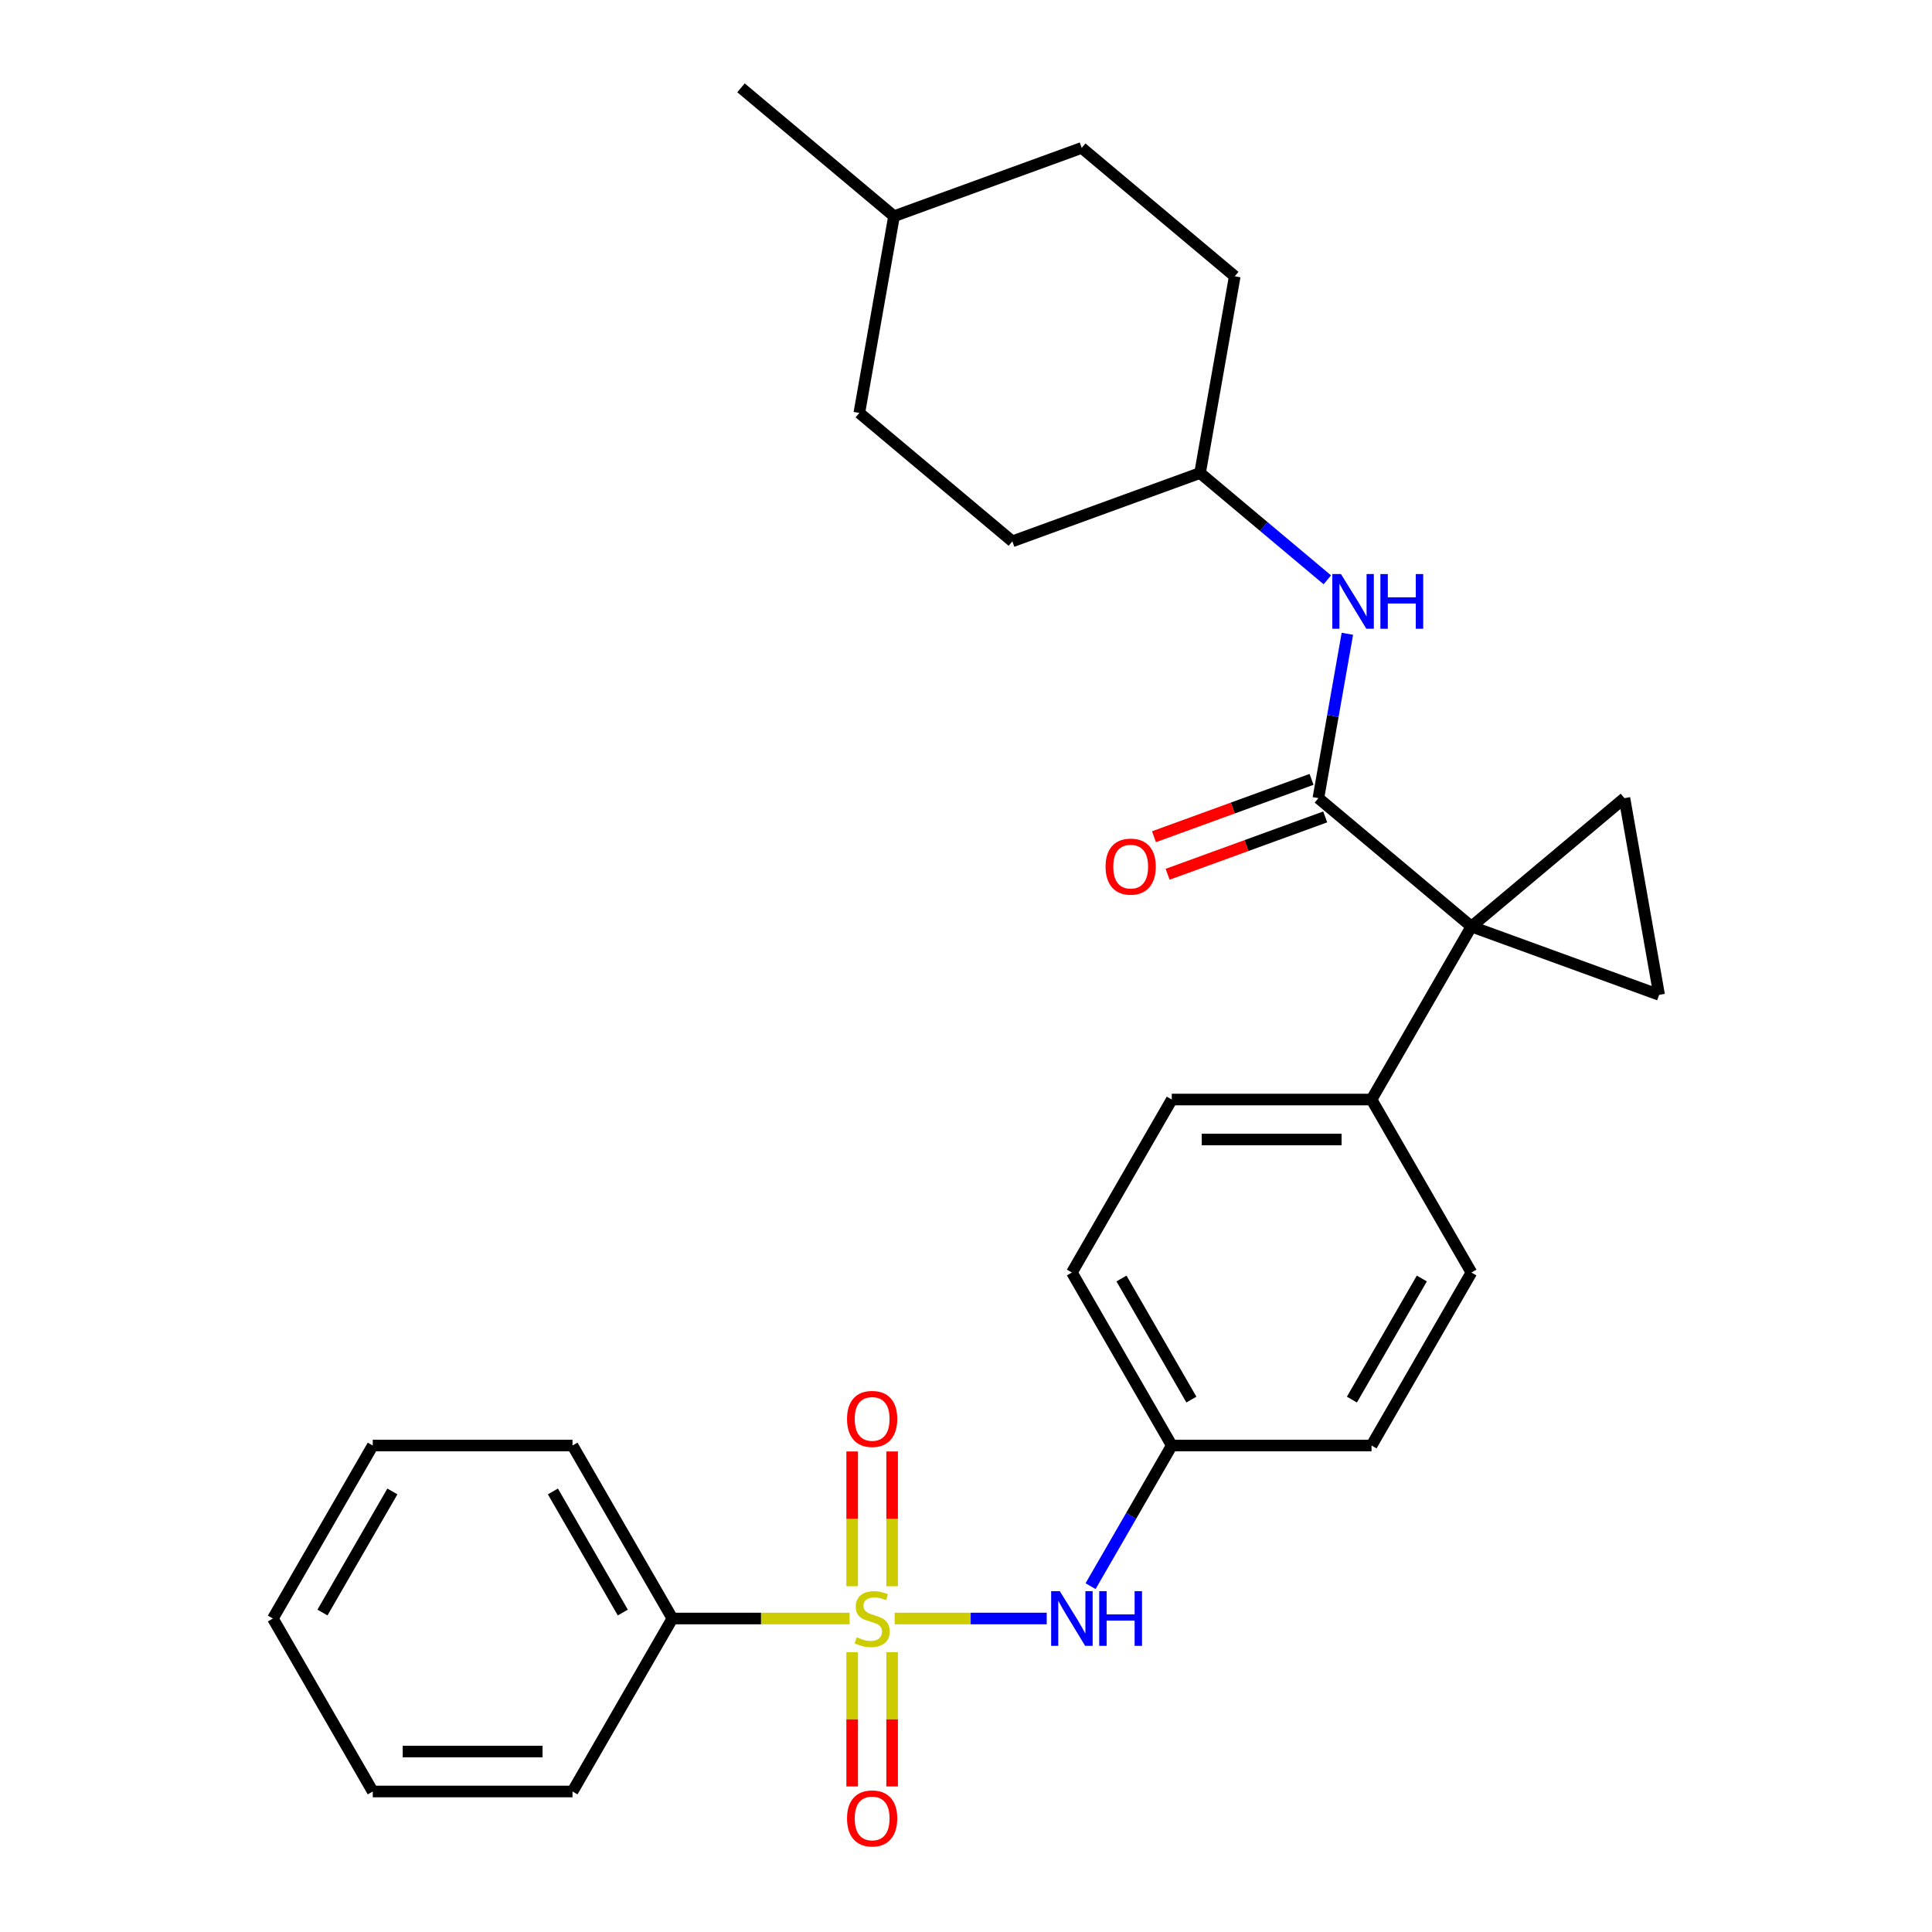<?xml version='1.0' encoding='iso-8859-1'?>
<svg version='1.1' baseProfile='full'
              xmlns='http://www.w3.org/2000/svg'
                      xmlns:rdkit='http://www.rdkit.org/xml'
                      xmlns:xlink='http://www.w3.org/1999/xlink'
                  xml:space='preserve'
width='1000px' height='1000px' viewBox='0 0 1000 1000'>
<!-- END OF HEADER -->
<rect style='opacity:1.0;fill:#FFFFFF;stroke:none' width='1000' height='1000' x='0' y='0'> </rect>
<path class='bond-4' d='M 463.086,837.737 L 502.433,837.737' style='fill:none;fill-rule:evenodd;stroke:#CCCC00;stroke-width:6px;stroke-linecap:butt;stroke-linejoin:miter;stroke-opacity:1' />
<path class='bond-4' d='M 502.433,837.737 L 541.781,837.737' style='fill:none;fill-rule:evenodd;stroke:#0000FF;stroke-width:6px;stroke-linecap:butt;stroke-linejoin:miter;stroke-opacity:1' />
<path class='bond-7' d='M 461.761,821.033 L 461.761,786.152' style='fill:none;fill-rule:evenodd;stroke:#CCCC00;stroke-width:6px;stroke-linecap:butt;stroke-linejoin:miter;stroke-opacity:1' />
<path class='bond-7' d='M 461.761,786.152 L 461.761,751.272' style='fill:none;fill-rule:evenodd;stroke:#FF0000;stroke-width:6px;stroke-linecap:butt;stroke-linejoin:miter;stroke-opacity:1' />
<path class='bond-7' d='M 441.082,821.033 L 441.082,786.152' style='fill:none;fill-rule:evenodd;stroke:#CCCC00;stroke-width:6px;stroke-linecap:butt;stroke-linejoin:miter;stroke-opacity:1' />
<path class='bond-7' d='M 441.082,786.152 L 441.082,751.272' style='fill:none;fill-rule:evenodd;stroke:#FF0000;stroke-width:6px;stroke-linecap:butt;stroke-linejoin:miter;stroke-opacity:1' />
<path class='bond-8' d='M 441.082,855.202 L 441.082,889.932' style='fill:none;fill-rule:evenodd;stroke:#CCCC00;stroke-width:6px;stroke-linecap:butt;stroke-linejoin:miter;stroke-opacity:1' />
<path class='bond-8' d='M 441.082,889.932 L 441.082,924.662' style='fill:none;fill-rule:evenodd;stroke:#FF0000;stroke-width:6px;stroke-linecap:butt;stroke-linejoin:miter;stroke-opacity:1' />
<path class='bond-8' d='M 461.761,855.202 L 461.761,889.932' style='fill:none;fill-rule:evenodd;stroke:#CCCC00;stroke-width:6px;stroke-linecap:butt;stroke-linejoin:miter;stroke-opacity:1' />
<path class='bond-8' d='M 461.761,889.932 L 461.761,924.662' style='fill:none;fill-rule:evenodd;stroke:#FF0000;stroke-width:6px;stroke-linecap:butt;stroke-linejoin:miter;stroke-opacity:1' />
<path class='bond-9' d='M 439.756,837.737 L 393.893,837.737' style='fill:none;fill-rule:evenodd;stroke:#CCCC00;stroke-width:6px;stroke-linecap:butt;stroke-linejoin:miter;stroke-opacity:1' />
<path class='bond-9' d='M 393.893,837.737 L 348.029,837.737' style='fill:none;fill-rule:evenodd;stroke:#000000;stroke-width:6px;stroke-linecap:butt;stroke-linejoin:miter;stroke-opacity:1' />
<path class='bond-0' d='M 761.6,479.574 L 709.903,569.115' style='fill:none;fill-rule:evenodd;stroke:#000000;stroke-width:6px;stroke-linecap:butt;stroke-linejoin:miter;stroke-opacity:1' />
<path class='bond-1' d='M 761.6,479.574 L 682.396,413.115' style='fill:none;fill-rule:evenodd;stroke:#000000;stroke-width:6px;stroke-linecap:butt;stroke-linejoin:miter;stroke-opacity:1' />
<path class='bond-2' d='M 761.6,479.574 L 840.803,413.115' style='fill:none;fill-rule:evenodd;stroke:#000000;stroke-width:6px;stroke-linecap:butt;stroke-linejoin:miter;stroke-opacity:1' />
<path class='bond-3' d='M 761.6,479.574 L 858.757,514.937' style='fill:none;fill-rule:evenodd;stroke:#000000;stroke-width:6px;stroke-linecap:butt;stroke-linejoin:miter;stroke-opacity:1' />
<path class='bond-5' d='M 682.396,413.115 L 689.897,370.576' style='fill:none;fill-rule:evenodd;stroke:#000000;stroke-width:6px;stroke-linecap:butt;stroke-linejoin:miter;stroke-opacity:1' />
<path class='bond-5' d='M 689.897,370.576 L 697.398,328.038' style='fill:none;fill-rule:evenodd;stroke:#0000FF;stroke-width:6px;stroke-linecap:butt;stroke-linejoin:miter;stroke-opacity:1' />
<path class='bond-10' d='M 678.86,403.399 L 638.074,418.244' style='fill:none;fill-rule:evenodd;stroke:#000000;stroke-width:6px;stroke-linecap:butt;stroke-linejoin:miter;stroke-opacity:1' />
<path class='bond-10' d='M 638.074,418.244 L 597.287,433.089' style='fill:none;fill-rule:evenodd;stroke:#FF0000;stroke-width:6px;stroke-linecap:butt;stroke-linejoin:miter;stroke-opacity:1' />
<path class='bond-10' d='M 685.932,422.831 L 645.146,437.676' style='fill:none;fill-rule:evenodd;stroke:#000000;stroke-width:6px;stroke-linecap:butt;stroke-linejoin:miter;stroke-opacity:1' />
<path class='bond-10' d='M 645.146,437.676 L 604.36,452.521' style='fill:none;fill-rule:evenodd;stroke:#FF0000;stroke-width:6px;stroke-linecap:butt;stroke-linejoin:miter;stroke-opacity:1' />
<path class='bond-30' d='M 840.803,413.115 L 858.757,514.937' style='fill:none;fill-rule:evenodd;stroke:#000000;stroke-width:6px;stroke-linecap:butt;stroke-linejoin:miter;stroke-opacity:1' />
<path class='bond-11' d='M 564.482,820.993 L 585.496,784.595' style='fill:none;fill-rule:evenodd;stroke:#0000FF;stroke-width:6px;stroke-linecap:butt;stroke-linejoin:miter;stroke-opacity:1' />
<path class='bond-11' d='M 585.496,784.595 L 606.51,748.197' style='fill:none;fill-rule:evenodd;stroke:#000000;stroke-width:6px;stroke-linecap:butt;stroke-linejoin:miter;stroke-opacity:1' />
<path class='bond-14' d='M 687.025,300.112 L 654.086,272.473' style='fill:none;fill-rule:evenodd;stroke:#0000FF;stroke-width:6px;stroke-linecap:butt;stroke-linejoin:miter;stroke-opacity:1' />
<path class='bond-14' d='M 654.086,272.473 L 621.147,244.833' style='fill:none;fill-rule:evenodd;stroke:#000000;stroke-width:6px;stroke-linecap:butt;stroke-linejoin:miter;stroke-opacity:1' />
<path class='bond-6' d='M 709.903,569.115 L 606.51,569.115' style='fill:none;fill-rule:evenodd;stroke:#000000;stroke-width:6px;stroke-linecap:butt;stroke-linejoin:miter;stroke-opacity:1' />
<path class='bond-6' d='M 694.394,589.794 L 622.019,589.794' style='fill:none;fill-rule:evenodd;stroke:#000000;stroke-width:6px;stroke-linecap:butt;stroke-linejoin:miter;stroke-opacity:1' />
<path class='bond-29' d='M 709.903,569.115 L 761.6,658.656' style='fill:none;fill-rule:evenodd;stroke:#000000;stroke-width:6px;stroke-linecap:butt;stroke-linejoin:miter;stroke-opacity:1' />
<path class='bond-22' d='M 348.029,837.737 L 296.332,748.197' style='fill:none;fill-rule:evenodd;stroke:#000000;stroke-width:6px;stroke-linecap:butt;stroke-linejoin:miter;stroke-opacity:1' />
<path class='bond-22' d='M 322.366,834.646 L 286.178,771.967' style='fill:none;fill-rule:evenodd;stroke:#000000;stroke-width:6px;stroke-linecap:butt;stroke-linejoin:miter;stroke-opacity:1' />
<path class='bond-23' d='M 348.029,837.737 L 296.332,927.278' style='fill:none;fill-rule:evenodd;stroke:#000000;stroke-width:6px;stroke-linecap:butt;stroke-linejoin:miter;stroke-opacity:1' />
<path class='bond-15' d='M 606.51,748.197 L 709.903,748.197' style='fill:none;fill-rule:evenodd;stroke:#000000;stroke-width:6px;stroke-linecap:butt;stroke-linejoin:miter;stroke-opacity:1' />
<path class='bond-16' d='M 606.51,748.197 L 554.814,658.656' style='fill:none;fill-rule:evenodd;stroke:#000000;stroke-width:6px;stroke-linecap:butt;stroke-linejoin:miter;stroke-opacity:1' />
<path class='bond-16' d='M 616.664,724.426 L 580.477,661.748' style='fill:none;fill-rule:evenodd;stroke:#000000;stroke-width:6px;stroke-linecap:butt;stroke-linejoin:miter;stroke-opacity:1' />
<path class='bond-12' d='M 761.6,658.656 L 709.903,748.197' style='fill:none;fill-rule:evenodd;stroke:#000000;stroke-width:6px;stroke-linecap:butt;stroke-linejoin:miter;stroke-opacity:1' />
<path class='bond-12' d='M 735.937,661.748 L 699.749,724.426' style='fill:none;fill-rule:evenodd;stroke:#000000;stroke-width:6px;stroke-linecap:butt;stroke-linejoin:miter;stroke-opacity:1' />
<path class='bond-13' d='M 606.51,569.115 L 554.814,658.656' style='fill:none;fill-rule:evenodd;stroke:#000000;stroke-width:6px;stroke-linecap:butt;stroke-linejoin:miter;stroke-opacity:1' />
<path class='bond-17' d='M 621.147,244.833 L 639.101,143.011' style='fill:none;fill-rule:evenodd;stroke:#000000;stroke-width:6px;stroke-linecap:butt;stroke-linejoin:miter;stroke-opacity:1' />
<path class='bond-18' d='M 621.147,244.833 L 523.989,280.196' style='fill:none;fill-rule:evenodd;stroke:#000000;stroke-width:6px;stroke-linecap:butt;stroke-linejoin:miter;stroke-opacity:1' />
<path class='bond-19' d='M 639.101,143.011 L 559.897,76.552' style='fill:none;fill-rule:evenodd;stroke:#000000;stroke-width:6px;stroke-linecap:butt;stroke-linejoin:miter;stroke-opacity:1' />
<path class='bond-20' d='M 523.989,280.196 L 444.786,213.736' style='fill:none;fill-rule:evenodd;stroke:#000000;stroke-width:6px;stroke-linecap:butt;stroke-linejoin:miter;stroke-opacity:1' />
<path class='bond-31' d='M 559.897,76.552 L 462.74,111.914' style='fill:none;fill-rule:evenodd;stroke:#000000;stroke-width:6px;stroke-linecap:butt;stroke-linejoin:miter;stroke-opacity:1' />
<path class='bond-21' d='M 444.786,213.736 L 462.74,111.914' style='fill:none;fill-rule:evenodd;stroke:#000000;stroke-width:6px;stroke-linecap:butt;stroke-linejoin:miter;stroke-opacity:1' />
<path class='bond-24' d='M 462.74,111.914 L 383.536,45.455' style='fill:none;fill-rule:evenodd;stroke:#000000;stroke-width:6px;stroke-linecap:butt;stroke-linejoin:miter;stroke-opacity:1' />
<path class='bond-25' d='M 296.332,748.197 L 192.939,748.197' style='fill:none;fill-rule:evenodd;stroke:#000000;stroke-width:6px;stroke-linecap:butt;stroke-linejoin:miter;stroke-opacity:1' />
<path class='bond-26' d='M 296.332,927.278 L 192.939,927.278' style='fill:none;fill-rule:evenodd;stroke:#000000;stroke-width:6px;stroke-linecap:butt;stroke-linejoin:miter;stroke-opacity:1' />
<path class='bond-26' d='M 280.823,906.6 L 208.448,906.6' style='fill:none;fill-rule:evenodd;stroke:#000000;stroke-width:6px;stroke-linecap:butt;stroke-linejoin:miter;stroke-opacity:1' />
<path class='bond-28' d='M 192.939,748.197 L 141.243,837.737' style='fill:none;fill-rule:evenodd;stroke:#000000;stroke-width:6px;stroke-linecap:butt;stroke-linejoin:miter;stroke-opacity:1' />
<path class='bond-28' d='M 203.093,771.967 L 166.906,834.646' style='fill:none;fill-rule:evenodd;stroke:#000000;stroke-width:6px;stroke-linecap:butt;stroke-linejoin:miter;stroke-opacity:1' />
<path class='bond-27' d='M 192.939,927.278 L 141.243,837.737' style='fill:none;fill-rule:evenodd;stroke:#000000;stroke-width:6px;stroke-linecap:butt;stroke-linejoin:miter;stroke-opacity:1' />
<path  class='atom-0' d='M 443.421 847.457
Q 443.741 847.577, 445.061 848.137
Q 446.381 848.697, 447.821 849.057
Q 449.301 849.377, 450.741 849.377
Q 453.421 849.377, 454.981 848.097
Q 456.541 846.777, 456.541 844.497
Q 456.541 842.937, 455.741 841.977
Q 454.981 841.017, 453.781 840.497
Q 452.581 839.977, 450.581 839.377
Q 448.061 838.617, 446.541 837.897
Q 445.061 837.177, 443.981 835.657
Q 442.941 834.137, 442.941 831.577
Q 442.941 828.017, 445.341 825.817
Q 447.781 823.617, 452.581 823.617
Q 455.861 823.617, 459.581 825.177
L 458.661 828.257
Q 455.261 826.857, 452.701 826.857
Q 449.941 826.857, 448.421 828.017
Q 446.901 829.137, 446.941 831.097
Q 446.941 832.617, 447.701 833.537
Q 448.501 834.457, 449.621 834.977
Q 450.781 835.497, 452.701 836.097
Q 455.261 836.897, 456.781 837.697
Q 458.301 838.497, 459.381 840.137
Q 460.501 841.737, 460.501 844.497
Q 460.501 848.417, 457.861 850.537
Q 455.261 852.617, 450.901 852.617
Q 448.381 852.617, 446.461 852.057
Q 444.581 851.537, 442.341 850.617
L 443.421 847.457
' fill='#CCCC00'/>
<path  class='atom-5' d='M 548.554 823.577
L 557.834 838.577
Q 558.754 840.057, 560.234 842.737
Q 561.714 845.417, 561.794 845.577
L 561.794 823.577
L 565.554 823.577
L 565.554 851.897
L 561.674 851.897
L 551.714 835.497
Q 550.554 833.577, 549.314 831.377
Q 548.114 829.177, 547.754 828.497
L 547.754 851.897
L 544.074 851.897
L 544.074 823.577
L 548.554 823.577
' fill='#0000FF'/>
<path  class='atom-5' d='M 568.954 823.577
L 572.794 823.577
L 572.794 835.617
L 587.274 835.617
L 587.274 823.577
L 591.114 823.577
L 591.114 851.897
L 587.274 851.897
L 587.274 838.817
L 572.794 838.817
L 572.794 851.897
L 568.954 851.897
L 568.954 823.577
' fill='#0000FF'/>
<path  class='atom-6' d='M 694.09 297.133
L 703.37 312.133
Q 704.29 313.613, 705.77 316.293
Q 707.25 318.973, 707.33 319.133
L 707.33 297.133
L 711.09 297.133
L 711.09 325.453
L 707.21 325.453
L 697.25 309.053
Q 696.09 307.133, 694.85 304.933
Q 693.65 302.733, 693.29 302.053
L 693.29 325.453
L 689.61 325.453
L 689.61 297.133
L 694.09 297.133
' fill='#0000FF'/>
<path  class='atom-6' d='M 714.49 297.133
L 718.33 297.133
L 718.33 309.173
L 732.81 309.173
L 732.81 297.133
L 736.65 297.133
L 736.65 325.453
L 732.81 325.453
L 732.81 312.373
L 718.33 312.373
L 718.33 325.453
L 714.49 325.453
L 714.49 297.133
' fill='#0000FF'/>
<path  class='atom-8' d='M 438.421 734.425
Q 438.421 727.625, 441.781 723.825
Q 445.141 720.025, 451.421 720.025
Q 457.701 720.025, 461.061 723.825
Q 464.421 727.625, 464.421 734.425
Q 464.421 741.305, 461.021 745.225
Q 457.621 749.105, 451.421 749.105
Q 445.181 749.105, 441.781 745.225
Q 438.421 741.345, 438.421 734.425
M 451.421 745.905
Q 455.741 745.905, 458.061 743.025
Q 460.421 740.105, 460.421 734.425
Q 460.421 728.865, 458.061 726.065
Q 455.741 723.225, 451.421 723.225
Q 447.101 723.225, 444.741 726.025
Q 442.421 728.825, 442.421 734.425
Q 442.421 740.145, 444.741 743.025
Q 447.101 745.905, 451.421 745.905
' fill='#FF0000'/>
<path  class='atom-9' d='M 438.421 941.21
Q 438.421 934.41, 441.781 930.61
Q 445.141 926.81, 451.421 926.81
Q 457.701 926.81, 461.061 930.61
Q 464.421 934.41, 464.421 941.21
Q 464.421 948.09, 461.021 952.01
Q 457.621 955.89, 451.421 955.89
Q 445.181 955.89, 441.781 952.01
Q 438.421 948.13, 438.421 941.21
M 451.421 952.69
Q 455.741 952.69, 458.061 949.81
Q 460.421 946.89, 460.421 941.21
Q 460.421 935.65, 458.061 932.85
Q 455.741 930.01, 451.421 930.01
Q 447.101 930.01, 444.741 932.81
Q 442.421 935.61, 442.421 941.21
Q 442.421 946.93, 444.741 949.81
Q 447.101 952.69, 451.421 952.69
' fill='#FF0000'/>
<path  class='atom-11' d='M 572.239 448.557
Q 572.239 441.757, 575.599 437.957
Q 578.959 434.157, 585.239 434.157
Q 591.519 434.157, 594.879 437.957
Q 598.239 441.757, 598.239 448.557
Q 598.239 455.437, 594.839 459.357
Q 591.439 463.237, 585.239 463.237
Q 578.999 463.237, 575.599 459.357
Q 572.239 455.477, 572.239 448.557
M 585.239 460.037
Q 589.559 460.037, 591.879 457.157
Q 594.239 454.237, 594.239 448.557
Q 594.239 442.997, 591.879 440.197
Q 589.559 437.357, 585.239 437.357
Q 580.919 437.357, 578.559 440.157
Q 576.239 442.957, 576.239 448.557
Q 576.239 454.277, 578.559 457.157
Q 580.919 460.037, 585.239 460.037
' fill='#FF0000'/>
</svg>
